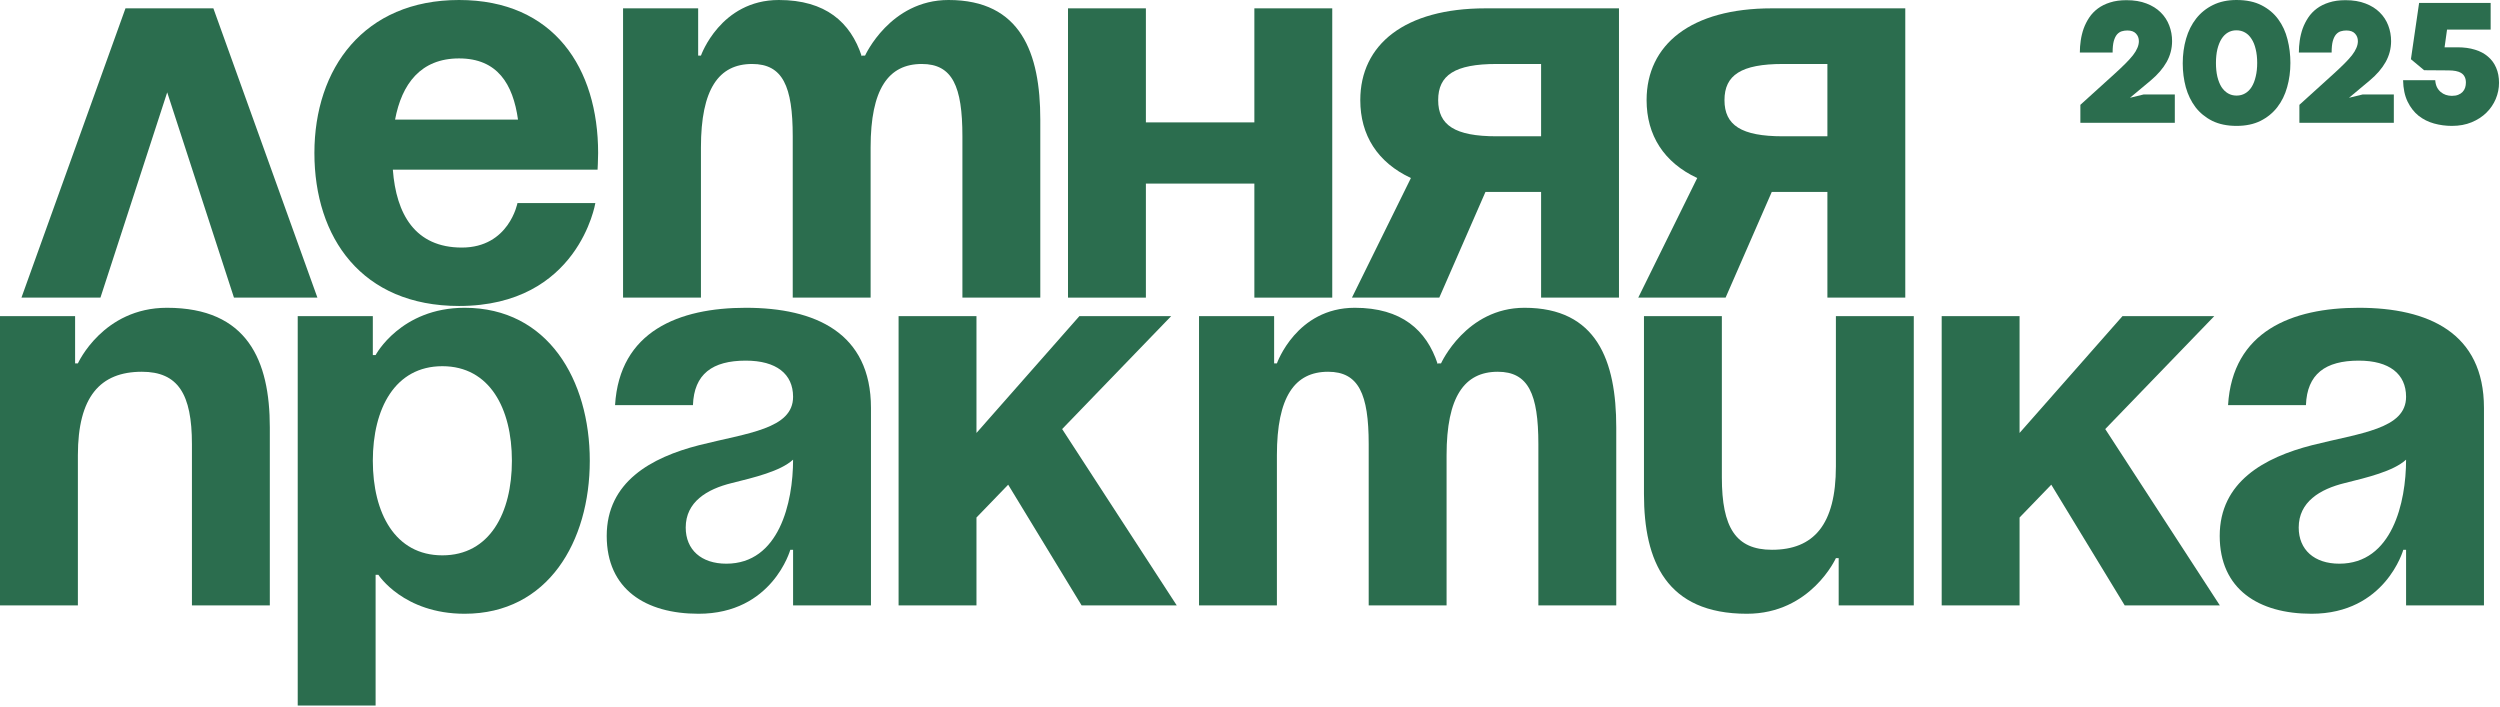 <?xml version="1.0" encoding="UTF-8"?> <svg xmlns="http://www.w3.org/2000/svg" width="364" height="103" viewBox="0 0 364 103" fill="none"><path d="M277.409 1.215V43.335H266.069V27.945H257.969L251.246 43.335H238.529L247.115 25.92C242.255 23.652 239.744 19.683 239.744 14.58C239.744 6.48 246.224 1.215 257.969 1.215H277.409ZM259.589 19.845H266.069V9.315H259.589C253.514 9.315 251.084 10.935 251.084 14.58C251.084 18.225 253.514 19.845 259.589 19.845Z" fill="#2B6D4E"></path><path d="M235.723 1.215V43.335H224.383V27.945H216.283L209.56 43.335H196.843L205.429 25.92C200.569 23.652 198.058 19.683 198.058 14.58C198.058 6.48 204.538 1.215 216.283 1.215H235.723ZM217.903 19.845H224.383V9.315H217.903C211.828 9.315 209.398 10.935 209.398 14.58C209.398 18.225 211.828 19.845 217.903 19.845Z" fill="#2B6D4E"></path><path d="M182.636 43.335V26.73H166.841V43.335H155.501V1.215H166.841V17.82H182.636V1.215H193.976V43.335H182.636Z" fill="#2B6D4E"></path><path d="M115.422 43.335V19.845C115.422 12.555 113.964 9.315 109.509 9.315C104.649 9.315 102.057 12.96 102.057 21.465V43.335H90.717V1.215H101.652V8.1H102.057C102.057 8.1 104.892 0 113.397 0C120.201 0 123.846 3.24 125.466 8.181L125.547 8.1H125.952C125.952 8.1 129.597 0 138.102 0C148.632 0 151.467 7.695 151.467 17.415V43.335H140.127V19.845C140.127 12.555 138.669 9.315 134.214 9.315C129.354 9.315 126.762 12.96 126.762 21.465V43.335H115.422Z" fill="#2B6D4E"></path><path d="M45.777 22.275C45.777 9.963 52.986 0 66.837 0C80.688 0 87.087 9.963 87.087 22.275C87.087 23.247 87.006 24.705 87.006 24.705H57.198C57.684 31.185 60.438 36.045 67.242 36.045C74.127 36.045 75.342 29.565 75.342 29.565H86.682C86.682 29.565 84.252 44.55 66.837 44.55C52.662 44.55 45.777 34.587 45.777 22.275ZM66.837 8.505C61.248 8.505 58.494 12.231 57.522 17.415H75.423C74.694 12.231 72.426 8.505 66.837 8.505Z" fill="#2B6D4E"></path><path d="M3.123 43.335L18.27 1.215H31.068L46.215 43.335H34.065L24.345 13.446L14.625 43.335H3.123Z" fill="#2B6D4E"></path><path d="M335.745 58.988H324.405C325.053 48.215 333.72 44.813 343.44 44.813C353.565 44.813 361.665 48.458 361.665 59.393V88.148H350.325V80.048H349.92C349.92 80.048 347.328 89.363 336.555 89.363C328.86 89.363 323.19 85.799 323.19 78.023C323.19 70.166 329.67 66.602 336.636 64.82C343.683 63.038 350.325 62.471 350.325 57.773C350.325 54.452 347.895 52.508 343.44 52.508C338.58 52.508 335.907 54.452 335.745 58.988ZM350.325 66.926C348.462 68.627 344.655 69.518 341.415 70.328C337.77 71.219 334.692 73.082 334.692 76.808C334.692 80.048 336.96 82.073 340.605 82.073C348.3 82.073 350.325 73.163 350.325 66.926Z" fill="#2B6D4E"></path><path d="M282.709 88.148V46.028H294.049V63.038L309.034 46.028H322.399L306.523 62.471L323.209 88.148H309.358L298.666 70.571L294.049 75.35V88.148H282.709Z" fill="#2B6D4E"></path><path d="M278.647 46.028V88.148H267.712V81.263H267.307C267.307 81.263 263.662 89.363 254.347 89.363C242.602 89.363 239.362 81.668 239.362 71.948V46.028H250.702V69.518C250.702 76.808 252.727 80.048 257.992 80.048C264.067 80.048 267.307 76.403 267.307 67.898V46.028H278.647Z" fill="#2B6D4E"></path><path d="M199.282 88.148V64.658C199.282 57.368 197.824 54.128 193.369 54.128C188.509 54.128 185.917 57.773 185.917 66.278V88.148H174.577V46.028H185.512V52.913H185.917C185.917 52.913 188.752 44.813 197.257 44.813C204.061 44.813 207.706 48.053 209.326 52.994L209.407 52.913H209.812C209.812 52.913 213.457 44.813 221.962 44.813C232.492 44.813 235.327 52.508 235.327 62.228V88.148H223.987V64.658C223.987 57.368 222.529 54.128 218.074 54.128C213.214 54.128 210.622 57.773 210.622 66.278V88.148H199.282Z" fill="#2B6D4E"></path><path d="M130.834 88.148V46.028H142.174V63.038L157.159 46.028H170.524L154.648 62.471L171.334 88.148H157.483L146.791 70.571L142.174 75.35V88.148H130.834Z" fill="#2B6D4E"></path><path d="M100.893 58.988H89.552C90.201 48.215 98.868 44.813 108.588 44.813C118.713 44.813 126.813 48.458 126.813 59.393V88.148H115.473V80.048H115.068C115.068 80.048 112.476 89.363 101.703 89.363C94.007 89.363 88.338 85.799 88.338 78.023C88.338 70.166 94.817 66.602 101.784 64.82C108.831 63.038 115.473 62.471 115.473 57.773C115.473 54.452 113.043 52.508 108.588 52.508C103.728 52.508 101.055 54.452 100.893 58.988ZM115.473 66.926C113.61 68.627 109.803 69.518 106.563 70.328C102.918 71.219 99.84 73.082 99.84 76.808C99.84 80.048 102.108 82.073 105.753 82.073C113.448 82.073 115.473 73.163 115.473 66.926Z" fill="#2B6D4E"></path><path d="M43.348 102.728V46.028H54.283V51.698H54.688C54.688 51.698 58.333 44.813 67.648 44.813C79.798 44.813 85.873 55.343 85.873 67.088C85.873 78.833 79.798 89.363 67.648 89.363C58.738 89.363 55.093 83.693 55.093 83.693H54.688V102.728H43.348ZM54.283 67.088C54.283 74.702 57.523 80.858 64.408 80.858C71.293 80.858 74.533 74.702 74.533 67.088C74.533 59.474 71.293 53.318 64.408 53.318C57.523 53.318 54.283 59.474 54.283 67.088Z" fill="#2B6D4E"></path><path d="M0 88.148V46.028H10.935V52.913H11.34C11.34 52.913 14.985 44.813 24.3 44.813C36.045 44.813 39.285 52.508 39.285 62.228V88.148H27.945V64.658C27.945 57.368 25.92 54.128 20.655 54.128C14.58 54.128 11.34 57.773 11.34 66.278V88.148H0Z" fill="#2B6D4E"></path><path d="M356.995 18.33C356.105 18.33 355.242 18.215 354.404 17.984C353.566 17.753 352.813 17.377 352.146 16.855C351.488 16.325 350.953 15.636 350.543 14.79C350.132 13.943 349.914 12.904 349.888 11.673H354.57C354.596 12.058 354.677 12.395 354.814 12.686C354.959 12.968 355.143 13.204 355.366 13.392C355.588 13.58 355.836 13.721 356.11 13.815C356.392 13.909 356.687 13.956 356.995 13.956C357.354 13.956 357.662 13.905 357.918 13.802C358.175 13.7 358.384 13.563 358.547 13.392C358.718 13.212 358.842 13.007 358.919 12.776C358.996 12.537 359.034 12.284 359.034 12.019C359.034 11.686 358.974 11.408 358.855 11.185C358.744 10.954 358.577 10.771 358.354 10.634C358.141 10.497 357.876 10.399 357.559 10.339C357.251 10.279 356.896 10.249 356.494 10.249L352.954 10.223L351.03 8.62L352.223 0.423H362.639V4.31H356.289L355.93 6.888H357.841C358.773 6.888 359.611 7.004 360.355 7.235C361.099 7.457 361.728 7.79 362.241 8.235C362.763 8.671 363.16 9.21 363.434 9.851C363.716 10.493 363.857 11.228 363.857 12.058C363.857 12.861 363.699 13.644 363.383 14.405C363.066 15.158 362.613 15.825 362.023 16.406C361.433 16.988 360.715 17.454 359.868 17.804C359.021 18.155 358.064 18.33 356.995 18.33Z" fill="#2B6D4E"></path><path d="M334.791 15.264L339.845 10.685C340.426 10.155 340.931 9.676 341.358 9.248C341.795 8.812 342.158 8.41 342.449 8.043C342.739 7.666 342.953 7.312 343.09 6.978C343.235 6.645 343.308 6.315 343.308 5.99C343.308 5.554 343.167 5.186 342.885 4.887C342.611 4.588 342.192 4.438 341.628 4.438C341.346 4.438 341.076 4.477 340.82 4.554C340.563 4.631 340.332 4.785 340.127 5.015C339.93 5.246 339.772 5.571 339.652 5.99C339.541 6.409 339.486 6.961 339.486 7.645H334.714C334.714 7.081 334.757 6.503 334.842 5.913C334.928 5.315 335.069 4.733 335.265 4.169C335.471 3.604 335.74 3.07 336.074 2.565C336.407 2.061 336.826 1.621 337.331 1.244C337.835 0.868 338.429 0.573 339.114 0.359C339.798 0.137 340.593 0.026 341.499 0.026C342.62 0.026 343.595 0.188 344.424 0.513C345.254 0.83 345.942 1.261 346.489 1.809C347.045 2.356 347.46 2.993 347.734 3.72C348.007 4.438 348.144 5.195 348.144 5.99C348.144 7.068 347.879 8.081 347.349 9.03C346.819 9.971 346.049 10.865 345.04 11.711L342.013 14.238L344.014 13.751H348.542V17.881H334.791V15.264Z" fill="#2B6D4E"></path><path d="M325.645 18.33C324.277 18.33 323.097 18.086 322.105 17.599C321.121 17.103 320.309 16.44 319.667 15.611C319.035 14.773 318.564 13.806 318.256 12.712C317.957 11.609 317.807 10.446 317.807 9.223C317.807 7.949 317.97 6.751 318.295 5.631C318.62 4.511 319.107 3.536 319.757 2.707C320.416 1.869 321.232 1.21 322.207 0.731C323.191 0.244 324.332 0 325.632 0C327.077 0 328.296 0.257 329.288 0.77C330.288 1.283 331.097 1.963 331.712 2.809C332.337 3.656 332.785 4.631 333.059 5.734C333.341 6.837 333.482 7.979 333.482 9.159C333.482 10.399 333.324 11.575 333.008 12.686C332.7 13.798 332.221 14.773 331.571 15.611C330.93 16.44 330.117 17.103 329.134 17.599C328.151 18.086 326.988 18.33 325.645 18.33ZM325.645 13.918C326.107 13.918 326.521 13.811 326.889 13.597C327.265 13.383 327.582 13.071 327.838 12.661C328.095 12.25 328.292 11.75 328.428 11.16C328.574 10.57 328.647 9.903 328.647 9.159C328.647 8.415 328.574 7.748 328.428 7.158C328.292 6.568 328.091 6.072 327.826 5.67C327.569 5.259 327.253 4.947 326.876 4.733C326.5 4.519 326.081 4.413 325.619 4.413C325.166 4.413 324.756 4.519 324.388 4.733C324.02 4.947 323.708 5.259 323.451 5.67C323.195 6.08 322.994 6.58 322.849 7.17C322.712 7.76 322.643 8.428 322.643 9.171C322.643 9.915 322.712 10.582 322.849 11.172C322.994 11.763 323.195 12.263 323.451 12.673C323.717 13.075 324.033 13.383 324.401 13.597C324.768 13.811 325.183 13.918 325.645 13.918Z" fill="#2B6D4E"></path><path d="M302.902 15.264L307.956 10.685C308.538 10.155 309.042 9.676 309.47 9.248C309.906 8.812 310.269 8.41 310.56 8.043C310.851 7.666 311.065 7.312 311.202 6.978C311.347 6.645 311.42 6.315 311.42 5.99C311.42 5.554 311.278 5.186 310.996 4.887C310.723 4.588 310.304 4.438 309.739 4.438C309.457 4.438 309.188 4.477 308.931 4.554C308.675 4.631 308.444 4.785 308.238 5.015C308.042 5.246 307.884 5.571 307.764 5.99C307.653 6.409 307.597 6.961 307.597 7.645H302.825C302.825 7.081 302.868 6.503 302.954 5.913C303.039 5.315 303.18 4.733 303.377 4.169C303.582 3.604 303.851 3.07 304.185 2.565C304.519 2.061 304.938 1.621 305.442 1.244C305.947 0.868 306.541 0.573 307.225 0.359C307.909 0.137 308.704 0.026 309.611 0.026C310.731 0.026 311.706 0.188 312.536 0.513C313.365 0.83 314.053 1.261 314.601 1.809C315.157 2.356 315.571 2.993 315.845 3.72C316.119 4.438 316.255 5.195 316.255 5.99C316.255 7.068 315.99 8.081 315.46 9.03C314.93 9.971 314.16 10.865 313.151 11.711L310.124 14.238L312.125 13.751H316.653V17.881H302.902V15.264Z" fill="#2B6D4E"></path></svg> 